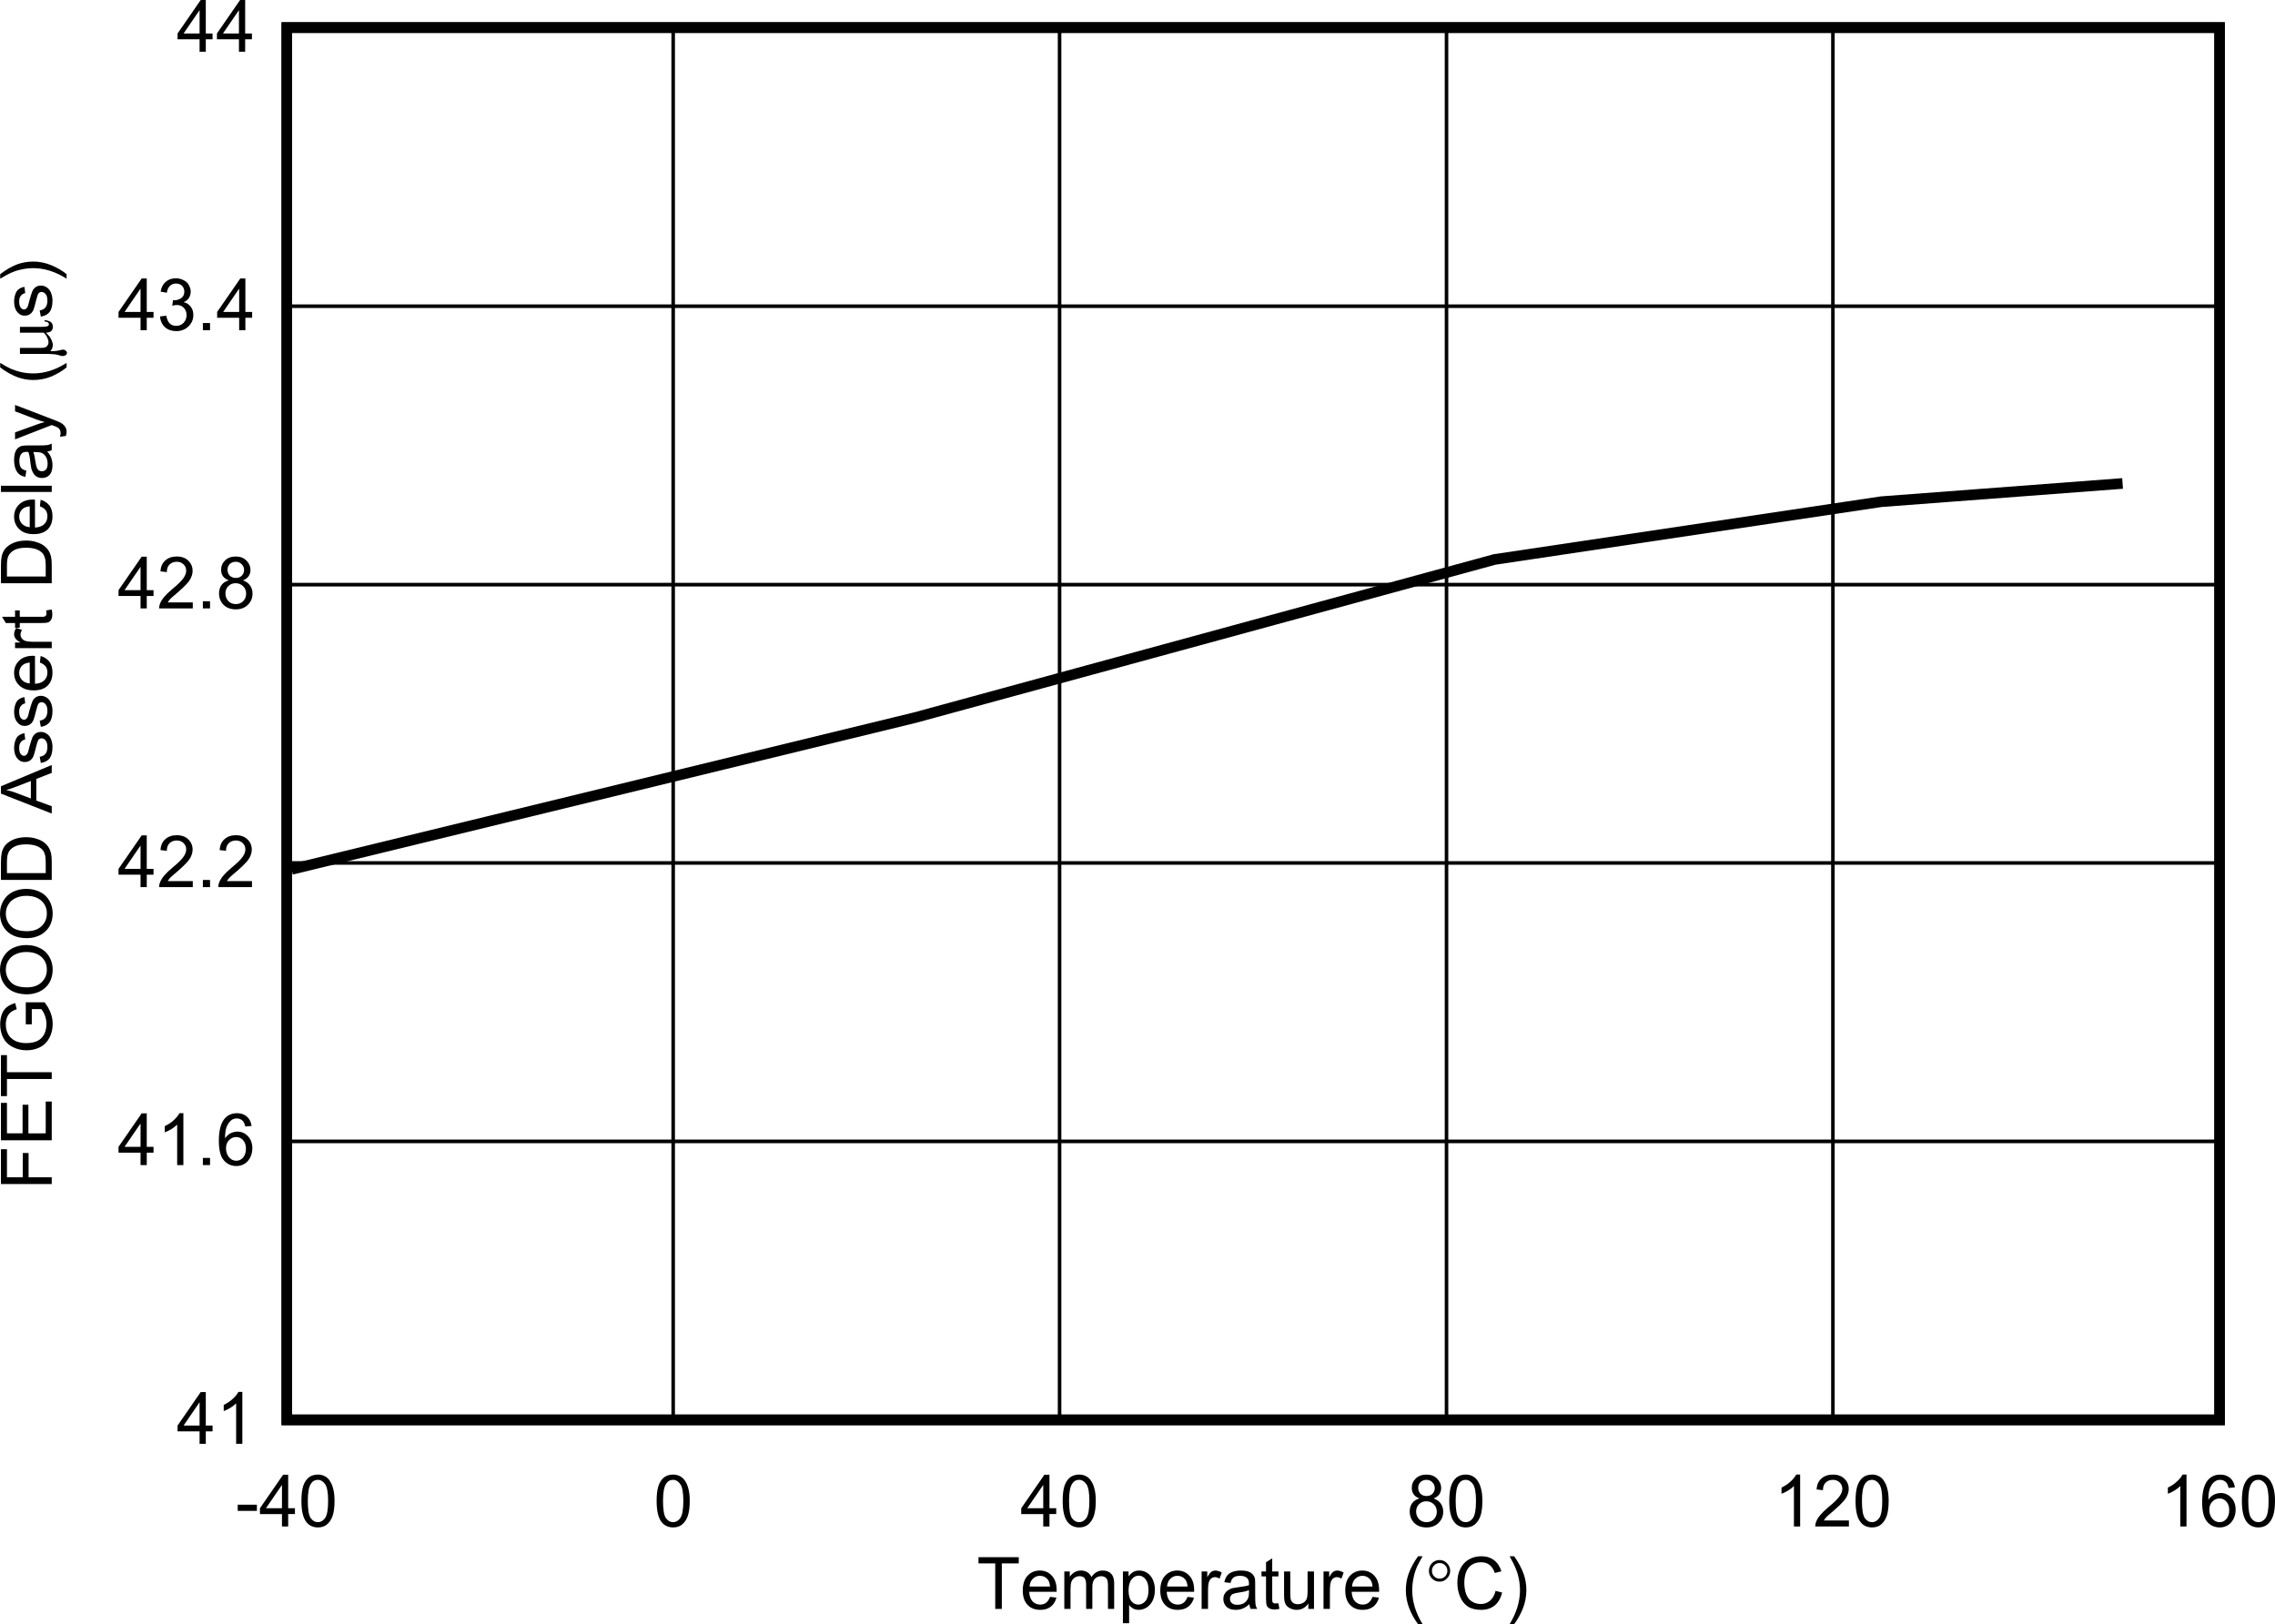 <?xml version="1.0" encoding="UTF-8" standalone="no"?>
<svg
   xmlns:dc="http://purl.org/dc/elements/1.1/"
   xmlns:cc="http://creativecommons.org/ns#"
   xmlns:rdf="http://www.w3.org/1999/02/22-rdf-syntax-ns#"
   xmlns:svg="http://www.w3.org/2000/svg"
   xmlns="http://www.w3.org/2000/svg"
   xmlns:xlink="http://www.w3.org/1999/xlink"
   xmlns:sodipodi="http://sodipodi.sourceforge.net/DTD/sodipodi-0.dtd"
   xmlns:inkscape="http://www.inkscape.org/namespaces/inkscape"
   sodipodi:docname="SNOSDF7_FETGOOD_Delay.pdf"
   id="svg357"
   version="1.2"
   viewBox="0 0 188.94 134.916"
   height="134.916pt"
   width="188.94pt">
  <sodipodi:namedview
     id="namedview359"
     inkscape:window-height="480"
     inkscape:window-width="640"
     inkscape:pageshadow="2"
     inkscape:pageopacity="0"
     guidetolerance="10"
     gridtolerance="10"
     objecttolerance="10"
     borderopacity="1"
     bordercolor="#666666"
     pagecolor="#ffffff" />
  <defs
     id="defs136">
    <g
       id="g134">
      <symbol
         id="glyph0-0"
         overflow="visible">
        <path
           inkscape:connector-curvature="0"
           id="path2"
           d="M 0.734,0 V -3.75 H 3.688 V 0 Z m 0.094,-0.094 H 3.594 v -3.562 H 0.828 Z m 0,0"
           style="stroke:none" />
      </symbol>
      <symbol
         id="glyph0-1"
         overflow="visible">
        <path
           inkscape:connector-curvature="0"
           id="path5"
           d="M 1.531,0 V -3.781 H 0.141 v -0.516 h 3.344 V -3.781 H 2.078 V 0 Z m 0,0"
           style="stroke:none" />
      </symbol>
      <symbol
         id="glyph0-2"
         overflow="visible">
        <path
           inkscape:connector-curvature="0"
           id="path8"
           d="m 2.484,-1 0.531,0.062 c -0.086,0.324 -0.242,0.574 -0.469,0.75 -0.23,0.18 -0.523,0.266 -0.875,0.266 -0.449,0 -0.805,-0.141 -1.062,-0.422 -0.262,-0.277 -0.391,-0.676 -0.391,-1.188 0,-0.52 0.129,-0.926 0.391,-1.219 0.27,-0.289 0.613,-0.438 1.031,-0.438 0.402,0 0.738,0.148 1,0.438 0.258,0.281 0.391,0.68 0.391,1.188 0,0.031 0,0.082 0,0.141 H 0.75 c 0.02,0.344 0.113,0.613 0.281,0.797 0.176,0.18 0.391,0.266 0.641,0.266 0.184,0 0.348,-0.051 0.484,-0.156 C 2.289,-0.617 2.398,-0.781 2.484,-1 Z M 0.781,-1.859 H 2.484 C 2.461,-2.117 2.398,-2.312 2.297,-2.438 2.129,-2.645 1.91,-2.75 1.641,-2.75 c -0.23,0 -0.43,0.086 -0.594,0.25 -0.156,0.156 -0.246,0.371 -0.266,0.641 z m 0,0"
           style="stroke:none" />
      </symbol>
      <symbol
         id="glyph0-3"
         overflow="visible">
        <path
           inkscape:connector-curvature="0"
           id="path11"
           d="M 0.391,0 V -3.109 H 0.844 v 0.438 c 0.102,-0.152 0.234,-0.281 0.391,-0.375 C 1.387,-3.137 1.57,-3.188 1.781,-3.188 c 0.215,0 0.398,0.055 0.547,0.156 0.145,0.094 0.25,0.227 0.312,0.391 0.238,-0.363 0.551,-0.547 0.938,-0.547 0.301,0 0.535,0.09 0.703,0.266 0.164,0.168 0.25,0.43 0.25,0.781 V 0 H 4.016 v -1.953 c 0,-0.215 -0.023,-0.375 -0.062,-0.469 -0.031,-0.09 -0.098,-0.164 -0.188,-0.219 C 3.68,-2.691 3.582,-2.719 3.469,-2.719 3.25,-2.719 3.066,-2.645 2.922,-2.5 2.785,-2.352 2.719,-2.121 2.719,-1.812 V 0 H 2.203 v -2.016 c 0,-0.238 -0.043,-0.414 -0.125,-0.531 C 1.992,-2.66 1.852,-2.719 1.656,-2.719 c -0.148,0 -0.285,0.043 -0.406,0.125 -0.117,0.074 -0.207,0.184 -0.266,0.328 -0.055,0.148 -0.078,0.367 -0.078,0.656 V 0 Z m 0,0"
           style="stroke:none" />
      </symbol>
      <symbol
         id="glyph0-4"
         overflow="visible">
        <path
           inkscape:connector-curvature="0"
           id="path14"
           d="m 0.391,1.188 v -4.297 h 0.469 v 0.406 c 0.113,-0.152 0.238,-0.273 0.375,-0.359 0.145,-0.082 0.316,-0.125 0.516,-0.125 0.258,0 0.488,0.074 0.688,0.219 0.195,0.137 0.348,0.332 0.453,0.578 0.102,0.242 0.156,0.512 0.156,0.812 0,0.312 -0.059,0.602 -0.172,0.859 -0.117,0.25 -0.285,0.449 -0.5,0.594 C 2.164,0.008 1.941,0.078 1.703,0.078 1.535,0.078 1.379,0.039 1.234,-0.031 1.098,-0.113 0.988,-0.211 0.906,-0.328 V 1.188 Z m 0.469,-2.719 c 0,0.398 0.078,0.695 0.234,0.891 0.152,0.188 0.348,0.281 0.578,0.281 0.227,0 0.426,-0.098 0.594,-0.297 0.164,-0.195 0.25,-0.504 0.25,-0.922 0,-0.395 -0.086,-0.691 -0.25,-0.891 -0.156,-0.195 -0.348,-0.297 -0.562,-0.297 -0.23,0 -0.43,0.105 -0.594,0.312 -0.168,0.211 -0.25,0.52 -0.25,0.922 z m 0,0"
           style="stroke:none" />
      </symbol>
      <symbol
         id="glyph0-5"
         overflow="visible">
        <path
           inkscape:connector-curvature="0"
           id="path17"
           d="m 0.375,0 v -3.109 h 0.469 v 0.469 c 0.121,-0.215 0.234,-0.363 0.328,-0.438 0.102,-0.07 0.219,-0.109 0.344,-0.109 0.164,0 0.344,0.059 0.531,0.172 l -0.188,0.5 c -0.125,-0.082 -0.254,-0.125 -0.375,-0.125 -0.117,0 -0.223,0.039 -0.312,0.109 C 1.086,-2.457 1.023,-2.363 0.984,-2.25 0.93,-2.062 0.906,-1.852 0.906,-1.625 V 0 Z m 0,0"
           style="stroke:none" />
      </symbol>
      <symbol
         id="glyph0-6"
         overflow="visible">
        <path
           inkscape:connector-curvature="0"
           id="path20"
           d="M 2.375,-0.391 C 2.188,-0.223 2.004,-0.102 1.828,-0.031 1.648,0.039 1.457,0.078 1.25,0.078 c -0.336,0 -0.59,-0.082 -0.766,-0.25 -0.18,-0.176 -0.266,-0.395 -0.266,-0.656 0,-0.145 0.031,-0.281 0.094,-0.406 0.07,-0.121 0.16,-0.223 0.266,-0.297 0.113,-0.082 0.238,-0.145 0.375,-0.188 0.102,-0.02 0.258,-0.047 0.469,-0.078 0.414,-0.051 0.723,-0.109 0.922,-0.172 0,-0.07 0,-0.117 0,-0.141 0,-0.215 -0.055,-0.367 -0.156,-0.453 C 2.062,-2.684 1.867,-2.75 1.609,-2.75 c -0.25,0 -0.434,0.051 -0.547,0.141 -0.117,0.086 -0.199,0.238 -0.25,0.453 L 0.297,-2.219 C 0.348,-2.445 0.426,-2.629 0.531,-2.766 0.633,-2.898 0.785,-3.004 0.984,-3.078 1.18,-3.148 1.414,-3.188 1.688,-3.188 c 0.258,0 0.469,0.035 0.625,0.094 0.164,0.062 0.285,0.148 0.359,0.25 C 2.754,-2.75 2.812,-2.633 2.844,-2.5 c 0.008,0.094 0.016,0.262 0.016,0.5 v 0.703 c 0,0.492 0.008,0.805 0.031,0.938 C 2.91,-0.234 2.957,-0.113 3.031,0 H 2.484 C 2.43,-0.113 2.395,-0.242 2.375,-0.391 Z M 2.344,-1.562 C 2.156,-1.477 1.871,-1.41 1.5,-1.359 1.281,-1.328 1.121,-1.289 1.031,-1.25 c -0.086,0.031 -0.152,0.09 -0.203,0.172 -0.043,0.074 -0.062,0.16 -0.062,0.25 0,0.137 0.051,0.254 0.156,0.344 0.102,0.094 0.254,0.141 0.453,0.141 0.207,0 0.383,-0.039 0.531,-0.125 C 2.059,-0.559 2.176,-0.688 2.25,-0.844 2.309,-0.957 2.344,-1.133 2.344,-1.375 Z m 0,0"
           style="stroke:none" />
      </symbol>
      <symbol
         id="glyph0-7"
         overflow="visible">
        <path
           inkscape:connector-curvature="0"
           id="path23"
           d="M 1.516,-0.469 1.594,0 C 1.445,0.027 1.316,0.047 1.203,0.047 c -0.188,0 -0.336,-0.035 -0.438,-0.094 C 0.66,-0.105 0.586,-0.188 0.547,-0.281 c -0.043,-0.102 -0.062,-0.312 -0.062,-0.625 v -1.797 h -0.375 v -0.406 h 0.375 V -3.875 L 1,-4.203 v 1.094 h 0.516 v 0.406 H 1 V -0.875 c 0,0.148 0.004,0.242 0.016,0.281 0.02,0.043 0.051,0.082 0.094,0.109 0.039,0.023 0.102,0.031 0.188,0.031 0.051,0 0.125,-0.004 0.219,-0.016 z m 0,0"
           style="stroke:none" />
      </symbol>
      <symbol
         id="glyph0-8"
         overflow="visible">
        <path
           inkscape:connector-curvature="0"
           id="path26"
           d="m 2.391,0 v -0.453 c -0.242,0.355 -0.566,0.531 -0.969,0.531 -0.18,0 -0.348,-0.039 -0.5,-0.109 C 0.766,-0.102 0.645,-0.191 0.562,-0.297 0.488,-0.398 0.434,-0.531 0.406,-0.688 0.383,-0.789 0.375,-0.957 0.375,-1.188 v -1.922 h 0.516 v 1.719 c 0,0.281 0.008,0.473 0.031,0.562 C 0.949,-0.691 1.02,-0.582 1.125,-0.5 c 0.113,0.074 0.25,0.109 0.406,0.109 0.145,0 0.285,-0.035 0.422,-0.109 C 2.098,-0.582 2.195,-0.691 2.25,-0.828 2.301,-0.973 2.328,-1.176 2.328,-1.438 v -1.672 h 0.531 V 0 Z m 0,0"
           style="stroke:none" />
      </symbol>
      <symbol
         id="glyph0-9"
         overflow="visible">
        <path
           inkscape:connector-curvature="0"
           id="path29"
           d=""
           style="stroke:none" />
      </symbol>
      <symbol
         id="glyph0-10"
         overflow="visible">
        <path
           inkscape:connector-curvature="0"
           id="path32"
           d="M 1.375,1.266 C 1.094,0.898 0.852,0.473 0.656,-0.016 0.457,-0.512 0.359,-1.031 0.359,-1.562 c 0,-0.457 0.07,-0.898 0.219,-1.328 C 0.754,-3.387 1.02,-3.883 1.375,-4.375 H 1.75 c -0.23,0.406 -0.387,0.699 -0.469,0.875 -0.117,0.273 -0.207,0.555 -0.266,0.844 -0.086,0.367 -0.125,0.738 -0.125,1.109 0,0.938 0.285,1.875 0.859,2.812 z m 0,0"
           style="stroke:none" />
      </symbol>
      <symbol
         id="glyph0-11"
         overflow="visible">
        <path
           inkscape:connector-curvature="0"
           id="path35"
           d="m 3.469,-1.5 0.547,0.141 c -0.117,0.469 -0.324,0.832 -0.625,1.078 -0.305,0.242 -0.676,0.359 -1.109,0.359 -0.461,0 -0.836,-0.094 -1.125,-0.281 C 0.875,-0.398 0.66,-0.676 0.516,-1.031 0.367,-1.383 0.297,-1.77 0.297,-2.188 c 0,-0.434 0.082,-0.82 0.25,-1.156 C 0.711,-3.676 0.945,-3.93 1.25,-4.109 1.559,-4.285 1.906,-4.375 2.281,-4.375 c 0.426,0 0.781,0.113 1.062,0.328 0.289,0.219 0.492,0.527 0.609,0.922 L 3.406,-2.984 C 3.301,-3.293 3.152,-3.52 2.969,-3.656 2.781,-3.801 2.543,-3.875 2.266,-3.875 c -0.324,0 -0.598,0.082 -0.812,0.234 C 1.242,-3.484 1.09,-3.27 1,-3 c -0.086,0.262 -0.125,0.535 -0.125,0.812 0,0.367 0.051,0.691 0.156,0.969 0.102,0.273 0.266,0.477 0.484,0.609 0.215,0.137 0.457,0.203 0.719,0.203 0.309,0 0.57,-0.094 0.781,-0.281 C 3.23,-0.871 3.383,-1.145 3.469,-1.5 Z m 0,0"
           style="stroke:none" />
      </symbol>
      <symbol
         id="glyph0-12"
         overflow="visible">
        <path
           inkscape:connector-curvature="0"
           id="path38"
           d="m 0.734,1.266 h -0.375 c 0.57,-0.938 0.859,-1.875 0.859,-2.812 0,-0.371 -0.043,-0.738 -0.125,-1.094 C 1.031,-2.93 0.934,-3.211 0.812,-3.484 0.738,-3.66 0.586,-3.957 0.359,-4.375 h 0.375 C 1.086,-3.883 1.352,-3.387 1.531,-2.891 1.676,-2.461 1.75,-2.02 1.75,-1.562 c 0,0.531 -0.102,1.051 -0.297,1.547 -0.199,0.488 -0.441,0.914 -0.719,1.281 z m 0,0"
           style="stroke:none" />
      </symbol>
      <symbol
         id="glyph0-13"
         overflow="visible">
        <path
           inkscape:connector-curvature="0"
           id="path41"
           d="M 0.188,-1.297 V -1.812 h 1.594 v 0.516 z m 0,0"
           style="stroke:none" />
      </symbol>
      <symbol
         id="glyph0-14"
         overflow="visible">
        <path
           inkscape:connector-curvature="0"
           id="path44"
           d="M 1.906,0 V -1.031 H 0.078 V -1.516 L 2,-4.297 h 0.422 v 2.781 h 0.562 v 0.484 h -0.562 V 0 Z m 0,-1.516 v -1.938 l -1.328,1.938 z m 0,0"
           style="stroke:none" />
      </symbol>
      <symbol
         id="glyph0-15"
         overflow="visible">
        <path
           inkscape:connector-curvature="0"
           id="path47"
           d="m 0.25,-2.125 c 0,-0.496 0.047,-0.906 0.141,-1.219 0.102,-0.309 0.254,-0.551 0.453,-0.719 0.207,-0.164 0.469,-0.25 0.781,-0.25 0.215,0 0.41,0.051 0.578,0.141 0.176,0.094 0.316,0.23 0.422,0.406 C 2.738,-3.598 2.828,-3.383 2.891,-3.125 2.961,-2.875 3,-2.539 3,-2.125 c 0,0.512 -0.055,0.926 -0.156,1.234 -0.105,0.305 -0.262,0.543 -0.469,0.719 -0.199,0.168 -0.449,0.25 -0.75,0.25 -0.406,0 -0.73,-0.148 -0.969,-0.453 C 0.383,-0.727 0.25,-1.312 0.25,-2.125 Z m 0.531,0 c 0,0.711 0.078,1.184 0.234,1.422 0.164,0.23 0.367,0.344 0.609,0.344 0.227,0 0.426,-0.113 0.594,-0.344 0.164,-0.238 0.25,-0.711 0.25,-1.422 0,-0.695 -0.086,-1.16 -0.25,-1.391 C 2.051,-3.754 1.848,-3.875 1.609,-3.875 c -0.242,0 -0.43,0.105 -0.562,0.312 C 0.867,-3.301 0.781,-2.82 0.781,-2.125 Z m 0,0"
           style="stroke:none" />
      </symbol>
      <symbol
         id="glyph0-16"
         overflow="visible">
        <path
           inkscape:connector-curvature="0"
           id="path50"
           d="M 1.047,-2.328 C 0.828,-2.41 0.664,-2.523 0.562,-2.672 0.457,-2.816 0.406,-2.992 0.406,-3.203 c 0,-0.309 0.109,-0.57 0.328,-0.781 C 0.949,-4.199 1.25,-4.312 1.625,-4.312 c 0.363,0 0.656,0.113 0.875,0.328 0.227,0.219 0.344,0.488 0.344,0.797 0,0.199 -0.055,0.371 -0.156,0.516 -0.105,0.148 -0.262,0.262 -0.469,0.344 0.258,0.086 0.457,0.227 0.594,0.422 0.133,0.188 0.203,0.414 0.203,0.672 0,0.375 -0.133,0.691 -0.391,0.938 -0.25,0.25 -0.586,0.375 -1,0.375 -0.418,0 -0.758,-0.125 -1.016,-0.375 -0.25,-0.258 -0.375,-0.578 -0.375,-0.953 0,-0.27 0.066,-0.5 0.203,-0.688 0.145,-0.195 0.348,-0.328 0.609,-0.391 z M 0.938,-3.219 c 0,0.199 0.062,0.367 0.188,0.5 0.133,0.125 0.301,0.188 0.5,0.188 0.207,0 0.375,-0.062 0.5,-0.188 0.121,-0.133 0.188,-0.289 0.188,-0.469 0,-0.195 -0.07,-0.359 -0.203,-0.484 C 1.984,-3.805 1.82,-3.875 1.625,-3.875 c -0.199,0 -0.367,0.066 -0.5,0.188 C 1,-3.562 0.938,-3.402 0.938,-3.219 Z m -0.172,1.984 c 0,0.148 0.035,0.293 0.109,0.438 0.07,0.137 0.176,0.246 0.312,0.328 0.133,0.074 0.285,0.109 0.453,0.109 0.238,0 0.438,-0.078 0.594,-0.234 0.164,-0.164 0.25,-0.375 0.25,-0.625 0,-0.258 -0.086,-0.469 -0.25,-0.625 -0.168,-0.164 -0.379,-0.25 -0.625,-0.25 -0.242,0 -0.445,0.086 -0.609,0.25 -0.156,0.156 -0.234,0.363 -0.234,0.609 z m 0,0"
           style="stroke:none" />
      </symbol>
      <symbol
         id="glyph0-17"
         overflow="visible">
        <path
           inkscape:connector-curvature="0"
           id="path53"
           d="M 2.188,0 H 1.672 v -3.359 c -0.125,0.125 -0.289,0.254 -0.484,0.375 -0.199,0.117 -0.383,0.207 -0.547,0.266 v -0.516 c 0.289,-0.133 0.539,-0.301 0.75,-0.5 0.215,-0.195 0.375,-0.391 0.469,-0.578 H 2.188 Z m 0,0"
           style="stroke:none" />
      </symbol>
      <symbol
         id="glyph0-18"
         overflow="visible">
        <path
           inkscape:connector-curvature="0"
           id="path56"
           d="M 2.969,-0.5 V 0 H 0.172 c 0,-0.121 0.02,-0.242 0.062,-0.359 C 0.305,-0.555 0.422,-0.75 0.578,-0.938 0.73,-1.121 0.957,-1.344 1.25,-1.594 c 0.457,-0.371 0.766,-0.672 0.922,-0.891 0.164,-0.227 0.25,-0.441 0.25,-0.641 0,-0.215 -0.074,-0.395 -0.219,-0.531 C 2.055,-3.801 1.867,-3.875 1.641,-3.875 c -0.25,0 -0.457,0.082 -0.609,0.234 -0.148,0.148 -0.219,0.355 -0.219,0.625 l -0.531,-0.062 C 0.309,-3.473 0.445,-3.773 0.688,-3.984 0.926,-4.199 1.242,-4.312 1.641,-4.312 c 0.402,0 0.723,0.117 0.953,0.344 0.238,0.23 0.359,0.512 0.359,0.844 0,0.18 -0.039,0.352 -0.109,0.516 -0.062,0.168 -0.18,0.348 -0.344,0.531 -0.156,0.18 -0.418,0.43 -0.781,0.75 -0.312,0.262 -0.52,0.441 -0.609,0.531 C 1.023,-0.703 0.949,-0.602 0.891,-0.5 Z m 0,0"
           style="stroke:none" />
      </symbol>
      <symbol
         id="glyph0-19"
         overflow="visible">
        <path
           inkscape:connector-curvature="0"
           id="path59"
           d="M 2.938,-3.25 2.422,-3.203 C 2.367,-3.41 2.301,-3.562 2.219,-3.656 2.082,-3.801 1.91,-3.875 1.703,-3.875 c -0.168,0 -0.316,0.051 -0.438,0.141 C 1.109,-3.617 0.977,-3.441 0.875,-3.203 0.781,-2.973 0.734,-2.645 0.734,-2.219 0.855,-2.402 1.008,-2.547 1.188,-2.641 1.371,-2.73 1.566,-2.781 1.766,-2.781 c 0.34,0 0.633,0.133 0.875,0.391 0.238,0.25 0.359,0.586 0.359,1 0,0.273 -0.059,0.523 -0.172,0.75 -0.117,0.23 -0.273,0.41 -0.469,0.531 -0.199,0.121 -0.426,0.188 -0.672,0.188 -0.438,0 -0.793,-0.16 -1.062,-0.484 -0.273,-0.32 -0.406,-0.859 -0.406,-1.609 0,-0.82 0.148,-1.426 0.453,-1.812 0.258,-0.32 0.613,-0.484 1.062,-0.484 0.332,0 0.602,0.098 0.812,0.281 0.215,0.188 0.348,0.449 0.391,0.781 z m -2.125,1.859 c 0,0.18 0.035,0.352 0.109,0.516 0.082,0.168 0.191,0.301 0.328,0.391 0.133,0.086 0.273,0.125 0.422,0.125 0.215,0 0.406,-0.086 0.562,-0.266 0.152,-0.184 0.234,-0.43 0.234,-0.734 0,-0.301 -0.082,-0.535 -0.234,-0.703 -0.148,-0.176 -0.34,-0.266 -0.578,-0.266 -0.23,0 -0.43,0.09 -0.594,0.266 -0.168,0.168 -0.25,0.395 -0.25,0.672 z m 0,0"
           style="stroke:none" />
      </symbol>
      <symbol
         id="glyph0-20"
         overflow="visible">
        <path
           inkscape:connector-curvature="0"
           id="path62"
           d="M 0.531,0 V -0.594 H 1.125 V 0 Z m 0,0"
           style="stroke:none" />
      </symbol>
      <symbol
         id="glyph0-21"
         overflow="visible">
        <path
           inkscape:connector-curvature="0"
           id="path65"
           d="m 0.25,-1.141 0.516,-0.062 c 0.059,0.305 0.16,0.523 0.297,0.656 0.145,0.125 0.32,0.188 0.531,0.188 0.238,0 0.441,-0.082 0.609,-0.25 0.164,-0.176 0.25,-0.391 0.25,-0.641 0,-0.246 -0.082,-0.453 -0.234,-0.609 C 2.07,-2.012 1.879,-2.094 1.641,-2.094 c -0.105,0 -0.23,0.023 -0.375,0.062 L 1.328,-2.5 c 0.027,0.012 0.055,0.016 0.078,0.016 0.215,0 0.414,-0.055 0.594,-0.172 0.176,-0.121 0.266,-0.305 0.266,-0.547 0,-0.195 -0.066,-0.359 -0.188,-0.484 -0.125,-0.121 -0.293,-0.188 -0.5,-0.188 -0.199,0 -0.367,0.066 -0.5,0.188 -0.137,0.125 -0.227,0.32 -0.266,0.578 L 0.297,-3.203 C 0.355,-3.555 0.5,-3.828 0.719,-4.016 0.945,-4.211 1.227,-4.312 1.562,-4.312 c 0.227,0 0.441,0.055 0.641,0.156 0.195,0.094 0.344,0.23 0.438,0.406 0.102,0.18 0.156,0.363 0.156,0.547 0,0.188 -0.051,0.363 -0.141,0.516 -0.094,0.148 -0.242,0.27 -0.438,0.359 0.246,0.062 0.441,0.191 0.578,0.375 0.145,0.18 0.219,0.41 0.219,0.688 0,0.375 -0.137,0.695 -0.406,0.953 C 2.336,-0.051 1.996,0.078 1.594,0.078 1.219,0.078 0.902,-0.031 0.656,-0.25 0.414,-0.477 0.277,-0.773 0.25,-1.141 Z m 0,0"
           style="stroke:none" />
      </symbol>
      <symbol
         id="glyph1-0"
         overflow="visible">
        <path
           inkscape:connector-curvature="0"
           id="path68"
           d="m 0.297,0 v -3.75 h 2.938 V 0 Z m 0.094,-0.094 H 3.156 v -3.562 H 0.391 Z m 0,0"
           style="stroke:none" />
      </symbol>
      <symbol
         id="glyph1-1"
         overflow="visible">
        <path
           inkscape:connector-curvature="0"
           id="path71"
           d="m 2.062,-3.156 c 0,0.242 -0.09,0.449 -0.266,0.625 -0.168,0.18 -0.371,0.266 -0.609,0.266 -0.25,0 -0.465,-0.086 -0.641,-0.266 -0.168,-0.176 -0.25,-0.383 -0.25,-0.625 0,-0.246 0.082,-0.461 0.25,-0.641 C 0.723,-3.973 0.938,-4.062 1.188,-4.062 c 0.238,0 0.441,0.09 0.609,0.266 C 1.973,-3.617 2.062,-3.402 2.062,-3.156 Z M 1.828,-3.172 C 1.828,-3.348 1.762,-3.5 1.641,-3.625 1.516,-3.746 1.363,-3.812 1.188,-3.812 c -0.18,0 -0.332,0.066 -0.453,0.188 -0.125,0.125 -0.188,0.277 -0.188,0.453 0,0.188 0.062,0.348 0.188,0.469 0.121,0.125 0.273,0.188 0.453,0.188 0.176,0 0.328,-0.062 0.453,-0.188 0.121,-0.121 0.188,-0.281 0.188,-0.469 z m 0,0"
           style="stroke:none" />
      </symbol>
      <symbol
         id="glyph2-0"
         overflow="visible">
        <path
           inkscape:connector-curvature="0"
           id="path74"
           d="m 0,-0.75 h -3.688 v -3 H 0 Z m -0.094,-0.094 v -2.812 h -3.5 v 2.812 z m 0,0"
           style="stroke:none" />
      </symbol>
      <symbol
         id="glyph2-1"
         overflow="visible">
        <path
           inkscape:connector-curvature="0"
           id="path77"
           d="m 0,-0.5 h -4.219 v -2.891 h 0.5 V -1.062 h 1.312 v -2.016 h 0.484 V -1.062 H 0 Z m 0,0"
           style="stroke:none" />
      </symbol>
      <symbol
         id="glyph2-2"
         overflow="visible">
        <path
           inkscape:connector-curvature="0"
           id="path80"
           d="m 0,-0.469 h -4.219 v -3.109 h 0.5 v 2.531 h 1.297 v -2.375 H -1.938 v 2.375 H -0.5 V -3.688 H 0 Z m 0,0"
           style="stroke:none" />
      </symbol>
      <symbol
         id="glyph2-3"
         overflow="visible">
        <path
           inkscape:connector-curvature="0"
           id="path83"
           d="m 0,-1.562 h -3.719 v 1.422 h -0.5 v -3.406 h 0.5 V -2.125 H 0 Z m 0,0"
           style="stroke:none" />
      </symbol>
      <symbol
         id="glyph2-4"
         overflow="visible">
        <path
           inkscape:connector-curvature="0"
           id="path86"
           d="m -1.656,-2.469 h -0.5 v -1.828 h 1.562 c 0.219,0.281 0.387,0.574 0.5,0.875 0.113,0.293 0.172,0.598 0.172,0.906 0,0.43 -0.086,0.816 -0.266,1.156 -0.176,0.344 -0.43,0.605 -0.766,0.781 -0.34,0.18 -0.723,0.266 -1.141,0.266 -0.402,0 -0.785,-0.086 -1.141,-0.266 -0.352,-0.176 -0.613,-0.426 -0.781,-0.75 -0.176,-0.332 -0.266,-0.711 -0.266,-1.141 0,-0.309 0.051,-0.594 0.141,-0.844 0.094,-0.246 0.23,-0.441 0.406,-0.578 0.18,-0.145 0.414,-0.258 0.703,-0.344 l 0.125,0.516 c -0.207,0.062 -0.375,0.148 -0.5,0.25 -0.121,0.094 -0.223,0.23 -0.297,0.406 -0.07,0.18 -0.109,0.379 -0.109,0.594 0,0.262 0.043,0.488 0.125,0.672 0.074,0.188 0.176,0.34 0.297,0.453 0.125,0.117 0.27,0.211 0.422,0.281 0.262,0.105 0.543,0.156 0.844,0.156 0.375,0 0.695,-0.062 0.953,-0.188 0.25,-0.133 0.441,-0.328 0.562,-0.578 0.117,-0.258 0.172,-0.531 0.172,-0.812 0,-0.238 -0.039,-0.473 -0.125,-0.703 -0.09,-0.238 -0.195,-0.422 -0.312,-0.547 h -0.781 z m 0,0"
           style="stroke:none" />
      </symbol>
      <symbol
         id="glyph2-5"
         overflow="visible">
        <path
           inkscape:connector-curvature="0"
           id="path89"
           d="m -2.047,-0.297 c -0.707,0 -1.258,-0.188 -1.656,-0.562 -0.395,-0.383 -0.594,-0.879 -0.594,-1.484 0,-0.395 0.098,-0.75 0.281,-1.062 0.188,-0.32 0.449,-0.566 0.781,-0.734 0.336,-0.164 0.711,-0.25 1.125,-0.25 0.43,0 0.816,0.09 1.156,0.266 0.336,0.168 0.59,0.414 0.766,0.734 0.18,0.324 0.266,0.676 0.266,1.047 0,0.406 -0.094,0.773 -0.281,1.094 C -0.398,-0.938 -0.664,-0.695 -1,-0.531 -1.332,-0.375 -1.68,-0.297 -2.047,-0.297 Z m 0,-0.578 c 0.512,0 0.914,-0.141 1.203,-0.422 0.293,-0.277 0.438,-0.629 0.438,-1.047 0,-0.426 -0.145,-0.773 -0.438,-1.047 C -1.145,-3.668 -1.566,-3.812 -2.109,-3.812 -2.449,-3.812 -2.75,-3.746 -3,-3.625 c -0.258,0.117 -0.457,0.289 -0.594,0.516 -0.145,0.219 -0.219,0.477 -0.219,0.766 0,0.398 0.137,0.742 0.406,1.031 0.273,0.293 0.727,0.438 1.359,0.438 z m 0,0"
           style="stroke:none" />
      </symbol>
      <symbol
         id="glyph2-6"
         overflow="visible">
        <path
           inkscape:connector-curvature="0"
           id="path92"
           d="M 0,-0.469 H -4.219 V -1.938 c 0,-0.332 0.023,-0.586 0.062,-0.766 0.055,-0.246 0.152,-0.461 0.297,-0.641 0.188,-0.215 0.434,-0.383 0.734,-0.5 0.293,-0.113 0.629,-0.172 1,-0.172 0.312,0 0.598,0.043 0.844,0.125 0.25,0.074 0.461,0.176 0.625,0.297 0.156,0.117 0.285,0.246 0.375,0.391 0.094,0.137 0.168,0.305 0.219,0.5 C -0.02,-2.504 0,-2.273 0,-2.016 Z m -0.5,-0.562 v -0.922 c 0,-0.277 -0.023,-0.5 -0.078,-0.656 -0.051,-0.164 -0.125,-0.297 -0.219,-0.391 -0.133,-0.133 -0.312,-0.238 -0.531,-0.312 -0.215,-0.07 -0.488,-0.109 -0.812,-0.109 -0.434,0 -0.773,0.074 -1.016,0.219 -0.238,0.148 -0.395,0.324 -0.469,0.531 -0.059,0.156 -0.094,0.402 -0.094,0.734 v 0.906 z m 0,0"
           style="stroke:none" />
      </symbol>
      <symbol
         id="glyph2-7"
         overflow="visible">
        <path
           inkscape:connector-curvature="0"
           id="path95"
           d=""
           style="stroke:none" />
      </symbol>
      <symbol
         id="glyph2-8"
         overflow="visible">
        <path
           inkscape:connector-curvature="0"
           id="path98"
           d="m 0,0.016 -4.219,-1.656 V -2.25 L 0,-4.016 v 0.656 l -1.281,0.5 V -1.062 L 0,-0.594 Z m -1.734,-1.25 V -2.688 l -1.172,0.453 c -0.352,0.137 -0.645,0.238 -0.875,0.297 0.273,0.055 0.543,0.133 0.812,0.234 z m 0,0"
           style="stroke:none" />
      </symbol>
      <symbol
         id="glyph2-9"
         overflow="visible">
        <path
           inkscape:connector-curvature="0"
           id="path101"
           d="M -0.906,-0.188 -1,-0.703 c 0.211,-0.027 0.371,-0.113 0.484,-0.25 0.105,-0.133 0.156,-0.32 0.156,-0.562 0,-0.238 -0.047,-0.414 -0.141,-0.531 -0.09,-0.121 -0.207,-0.188 -0.344,-0.188 -0.113,0 -0.207,0.055 -0.281,0.156 -0.039,0.074 -0.098,0.258 -0.172,0.547 -0.09,0.387 -0.172,0.66 -0.234,0.812 -0.07,0.148 -0.172,0.262 -0.297,0.344 -0.121,0.074 -0.266,0.109 -0.422,0.109 -0.133,0 -0.258,-0.031 -0.375,-0.094 C -2.738,-0.43 -2.832,-0.52 -2.906,-0.625 -2.965,-0.707 -3.02,-0.816 -3.062,-0.953 -3.102,-1.098 -3.125,-1.254 -3.125,-1.422 c 0,-0.238 0.039,-0.453 0.109,-0.641 0.062,-0.184 0.16,-0.32 0.281,-0.406 0.117,-0.09 0.273,-0.156 0.469,-0.188 l 0.062,0.516 c -0.152,0.031 -0.273,0.105 -0.359,0.219 -0.09,0.105 -0.141,0.262 -0.141,0.469 0,0.242 0.043,0.414 0.125,0.516 0.074,0.105 0.168,0.156 0.281,0.156 0.062,0 0.121,-0.02 0.172,-0.062 0.055,-0.039 0.102,-0.109 0.141,-0.203 0.023,-0.051 0.066,-0.207 0.125,-0.469 0.105,-0.371 0.191,-0.633 0.25,-0.781 0.062,-0.145 0.16,-0.258 0.281,-0.344 0.117,-0.082 0.262,-0.125 0.438,-0.125 0.168,0 0.332,0.055 0.484,0.156 0.148,0.094 0.262,0.242 0.344,0.438 0.082,0.199 0.125,0.418 0.125,0.656 0,0.406 -0.078,0.723 -0.234,0.938 -0.164,0.211 -0.41,0.34 -0.734,0.391 z m 0,0"
           style="stroke:none" />
      </symbol>
      <symbol
         id="glyph2-10"
         overflow="visible">
        <path
           inkscape:connector-curvature="0"
           id="path104"
           d="m -0.984,-2.531 0.062,-0.547 c 0.312,0.094 0.559,0.258 0.734,0.484 0.168,0.23 0.25,0.527 0.25,0.891 0,0.461 -0.133,0.824 -0.406,1.094 C -0.613,-0.348 -1,-0.219 -1.5,-0.219 c -0.508,0 -0.906,-0.133 -1.188,-0.406 -0.289,-0.27 -0.438,-0.617 -0.438,-1.047 0,-0.414 0.145,-0.754 0.422,-1.016 0.273,-0.27 0.664,-0.406 1.172,-0.406 0.031,0 0.082,0.008 0.141,0.016 v 2.312 c 0.336,-0.02 0.59,-0.113 0.766,-0.281 0.18,-0.176 0.266,-0.395 0.266,-0.656 0,-0.195 -0.047,-0.363 -0.141,-0.5 -0.102,-0.133 -0.266,-0.242 -0.484,-0.328 z m -0.844,1.734 V -2.531 c -0.246,0.023 -0.441,0.09 -0.578,0.203 -0.195,0.168 -0.297,0.387 -0.297,0.656 0,0.242 0.086,0.445 0.25,0.609 0.156,0.156 0.367,0.246 0.625,0.266 z m 0,0"
           style="stroke:none" />
      </symbol>
      <symbol
         id="glyph2-11"
         overflow="visible">
        <path
           inkscape:connector-curvature="0"
           id="path107"
           d="m 0,-0.391 h -3.047 v -0.469 H -2.594 C -2.809,-0.98 -2.953,-1.098 -3.016,-1.203 -3.086,-1.305 -3.125,-1.414 -3.125,-1.531 c 0,-0.184 0.059,-0.367 0.172,-0.547 l 0.484,0.172 c -0.082,0.137 -0.125,0.27 -0.125,0.391 0,0.117 0.039,0.223 0.109,0.312 0.062,0.094 0.16,0.164 0.281,0.203 0.188,0.055 0.395,0.078 0.609,0.078 H 0 Z m 0,0"
           style="stroke:none" />
      </symbol>
      <symbol
         id="glyph2-12"
         overflow="visible">
        <path
           inkscape:connector-curvature="0"
           id="path110"
           d="M -0.469,-1.547 0,-1.625 c 0.027,0.148 0.047,0.285 0.047,0.406 0,0.188 -0.035,0.336 -0.094,0.438 C -0.105,-0.676 -0.188,-0.602 -0.281,-0.562 -0.371,-0.52 -0.578,-0.5 -0.891,-0.5 H -2.656 v 0.391 H -3.047 V -0.5 H -3.812 L -4.125,-1.016 h 1.078 v -0.531 h 0.391 v 0.531 h 1.797 c 0.148,0 0.242,-0.008 0.281,-0.031 0.043,-0.02 0.082,-0.051 0.109,-0.094 0.023,-0.039 0.031,-0.098 0.031,-0.172 0,-0.059 -0.008,-0.141 -0.031,-0.234 z m 0,0"
           style="stroke:none" />
      </symbol>
      <symbol
         id="glyph2-13"
         overflow="visible">
        <path
           inkscape:connector-curvature="0"
           id="path113"
           d="M 0,-0.391 H -4.219 V -0.906 H 0 Z m 0,0"
           style="stroke:none" />
      </symbol>
      <symbol
         id="glyph2-14"
         overflow="visible">
        <path
           inkscape:connector-curvature="0"
           id="path116"
           d="m -0.375,-2.422 c 0.168,0.188 0.285,0.379 0.344,0.562 0.059,0.18 0.094,0.371 0.094,0.578 0,0.344 -0.078,0.613 -0.234,0.797 -0.164,0.18 -0.379,0.266 -0.641,0.266 -0.145,0 -0.281,-0.031 -0.406,-0.094 -0.121,-0.07 -0.223,-0.164 -0.297,-0.281 -0.07,-0.113 -0.129,-0.238 -0.172,-0.375 -0.02,-0.102 -0.047,-0.258 -0.078,-0.469 -0.039,-0.426 -0.098,-0.738 -0.172,-0.938 -0.07,-0.008 -0.117,-0.016 -0.141,-0.016 -0.207,0 -0.352,0.055 -0.438,0.156 -0.113,0.137 -0.172,0.336 -0.172,0.594 0,0.25 0.043,0.441 0.125,0.562 0.086,0.117 0.238,0.199 0.453,0.25 L -2.188,-0.312 C -2.402,-0.352 -2.578,-0.426 -2.703,-0.531 -2.836,-0.645 -2.941,-0.801 -3.016,-1 -3.086,-1.207 -3.125,-1.445 -3.125,-1.719 c 0,-0.258 0.035,-0.473 0.094,-0.641 0.062,-0.164 0.145,-0.285 0.234,-0.359 0.094,-0.082 0.211,-0.141 0.344,-0.172 0.094,-0.02 0.258,-0.031 0.484,-0.031 h 0.688 c 0.48,0 0.789,-0.008 0.922,-0.031 0.125,-0.02 0.246,-0.062 0.359,-0.125 v 0.547 c -0.102,0.055 -0.227,0.09 -0.375,0.109 z M -1.531,-2.375 c 0.074,0.188 0.137,0.477 0.188,0.859 0.031,0.211 0.07,0.363 0.109,0.453 0.043,0.094 0.102,0.168 0.172,0.219 0.074,0.043 0.16,0.062 0.25,0.062 0.137,0 0.254,-0.051 0.344,-0.156 0.086,-0.102 0.125,-0.258 0.125,-0.469 0,-0.207 -0.039,-0.391 -0.125,-0.547 -0.082,-0.152 -0.203,-0.27 -0.359,-0.344 C -0.941,-2.348 -1.113,-2.375 -1.344,-2.375 Z m 0,0"
           style="stroke:none" />
      </symbol>
      <symbol
         id="glyph2-15"
         overflow="visible">
        <path
           inkscape:connector-curvature="0"
           id="path119"
           d="M 1.172,-0.375 0.688,-0.312 c 0.027,-0.113 0.047,-0.211 0.047,-0.297 0,-0.121 -0.023,-0.219 -0.062,-0.281 C 0.641,-0.961 0.586,-1.02 0.516,-1.062 0.461,-1.102 0.332,-1.16 0.125,-1.234 0.102,-1.242 0.059,-1.258 0,-1.281 l -3.047,1.188 V -0.672 L -1.281,-1.312 C -1.062,-1.395 -0.824,-1.469 -0.578,-1.531 -0.816,-1.59 -1.051,-1.664 -1.281,-1.75 l -1.766,-0.672 v -0.531 l 3.094,1.188 c 0.34,0.125 0.578,0.227 0.703,0.297 0.164,0.094 0.285,0.207 0.359,0.328 0.082,0.117 0.125,0.258 0.125,0.422 0,0.105 -0.023,0.223 -0.062,0.344 z m 0,0"
           style="stroke:none" />
      </symbol>
      <symbol
         id="glyph2-16"
         overflow="visible">
        <path
           inkscape:connector-curvature="0"
           id="path122"
           d="m 1.234,-1.406 c -0.355,0.293 -0.773,0.543 -1.25,0.75 -0.488,0.199 -0.992,0.297 -1.516,0.297 -0.457,0 -0.895,-0.078 -1.312,-0.234 -0.477,-0.176 -0.957,-0.445 -1.438,-0.812 v -0.375 c 0.398,0.242 0.68,0.398 0.844,0.469 0.273,0.117 0.551,0.211 0.828,0.281 0.367,0.086 0.727,0.125 1.078,0.125 0.93,0 1.848,-0.289 2.766,-0.875 z m 0,0"
           style="stroke:none" />
      </symbol>
      <symbol
         id="glyph2-17"
         overflow="visible">
        <path
           inkscape:connector-curvature="0"
           id="path125"
           d="m 1.234,-0.734 v 0.375 c -0.918,-0.582 -1.836,-0.875 -2.766,-0.875 -0.352,0 -0.707,0.043 -1.062,0.125 -0.289,0.062 -0.566,0.16 -0.828,0.281 -0.176,0.074 -0.461,0.23 -0.859,0.469 v -0.375 c 0.48,-0.371 0.961,-0.648 1.438,-0.828 0.418,-0.145 0.855,-0.219 1.312,-0.219 0.523,0 1.027,0.105 1.516,0.312 0.477,0.199 0.895,0.445 1.25,0.734 z m 0,0"
           style="stroke:none" />
      </symbol>
      <symbol
         id="glyph3-0"
         overflow="visible">
        <path
           inkscape:connector-curvature="0"
           id="path128"
           d="m 0,-0.297 h -3.688 v -3 H 0 Z m -0.094,-0.094 v -2.812 h -3.5 v 2.812 z m 0,0"
           style="stroke:none" />
      </symbol>
      <symbol
         id="glyph3-1"
         overflow="visible">
        <path
           inkscape:connector-curvature="0"
           id="path131"
           d="m -2.641,-2.781 h 1.734 c 0.23,0 0.395,-0.008 0.484,-0.031 0.074,-0.02 0.129,-0.047 0.156,-0.078 0.023,-0.027 0.031,-0.066 0.031,-0.109 0,-0.051 -0.02,-0.098 -0.062,-0.141 -0.051,-0.039 -0.148,-0.07 -0.297,-0.094 V -3.344 c 0.262,0.031 0.445,0.098 0.547,0.188 0.09,0.094 0.141,0.215 0.141,0.359 0,0.148 -0.043,0.27 -0.125,0.359 -0.09,0.086 -0.242,0.133 -0.453,0.141 0.219,0.199 0.371,0.395 0.453,0.578 0.082,0.18 0.125,0.332 0.125,0.453 0,0.094 -0.023,0.184 -0.062,0.266 -0.031,0.086 -0.078,0.164 -0.141,0.234 0.277,0.012 0.523,-0.008 0.734,-0.062 0.145,-0.039 0.25,-0.062 0.312,-0.062 0.102,0 0.18,0.035 0.234,0.094 0.059,0.055 0.094,0.113 0.094,0.172 0,0.074 -0.027,0.133 -0.078,0.172 -0.074,0.062 -0.164,0.094 -0.266,0.094 -0.055,0 -0.121,-0.008 -0.203,-0.031 C 0.539,-0.449 0.383,-0.488 0.25,-0.5 0.02,-0.52 -0.176,-0.531 -0.344,-0.531 h -2.297 v -0.5 h 1.672 c 0.188,0 0.332,-0.016 0.422,-0.047 0.086,-0.027 0.152,-0.086 0.203,-0.172 0.055,-0.082 0.078,-0.172 0.078,-0.266 0,-0.09 -0.031,-0.207 -0.094,-0.344 -0.059,-0.145 -0.16,-0.289 -0.297,-0.438 h -1.984 z m 0,0"
           style="stroke:none" />
      </symbol>
    </g>
  </defs>
  <g
     transform="translate(-55.075,-62.246)"
     id="surface1">
    <g
       id="g144"
       style="fill:#000000;fill-opacity:1">
      <use
         height="100%"
         width="100%"
         id="use138"
         y="195.896"
         x="136.199"
         xlink:href="#glyph0-1" />
      <use
         height="100%"
         width="100%"
         id="use140"
         y="195.896"
         x="139.799"
         xlink:href="#glyph0-2" />
      <use
         height="100%"
         width="100%"
         id="use142"
         y="195.896"
         x="143.076"
         xlink:href="#glyph0-3" />
    </g>
    <g
       id="g156"
       style="fill:#000000;fill-opacity:1">
      <use
         height="100%"
         width="100%"
         id="use146"
         y="195.896"
         x="147.943"
         xlink:href="#glyph0-4" />
      <use
         height="100%"
         width="100%"
         id="use148"
         y="195.896"
         x="151.219"
         xlink:href="#glyph0-2" />
      <use
         height="100%"
         width="100%"
         id="use150"
         y="195.896"
         x="154.496"
         xlink:href="#glyph0-5" />
      <use
         height="100%"
         width="100%"
         id="use152"
         y="195.896"
         x="156.458"
         xlink:href="#glyph0-6" />
      <use
         height="100%"
         width="100%"
         id="use154"
         y="195.896"
         x="159.734"
         xlink:href="#glyph0-7" />
    </g>
    <g
       id="g166"
       style="fill:#000000;fill-opacity:1">
      <use
         height="100%"
         width="100%"
         id="use158"
         y="195.896"
         x="161.343"
         xlink:href="#glyph0-8" />
      <use
         height="100%"
         width="100%"
         id="use160"
         y="195.896"
         x="164.619"
         xlink:href="#glyph0-5" />
      <use
         height="100%"
         width="100%"
         id="use162"
         y="195.896"
         x="166.581"
         xlink:href="#glyph0-2" />
      <use
         height="100%"
         width="100%"
         id="use164"
         y="195.896"
         x="169.858"
         xlink:href="#glyph0-9" />
    </g>
    <g
       id="g170"
       style="fill:#000000;fill-opacity:1">
      <use
         height="100%"
         width="100%"
         id="use168"
         y="195.896"
         x="171.472"
         xlink:href="#glyph0-10" />
    </g>
    <g
       id="g174"
       style="fill:#000000;fill-opacity:1">
      <use
         height="100%"
         width="100%"
         id="use172"
         y="195.896"
         x="173.451"
         xlink:href="#glyph1-1" />
    </g>
    <g
       id="g180"
       style="fill:#000000;fill-opacity:1">
      <use
         height="100%"
         width="100%"
         id="use176"
         y="195.896"
         x="175.813"
         xlink:href="#glyph0-11" />
      <use
         height="100%"
         width="100%"
         id="use178"
         y="195.896"
         x="180.091"
         xlink:href="#glyph0-12" />
    </g>
    <g
       id="g188"
       style="fill:#000000;fill-opacity:1">
      <use
         height="100%"
         width="100%"
         id="use182"
         y="161.102"
         x="59.372"
         xlink:href="#glyph2-1" />
      <use
         height="100%"
         width="100%"
         id="use184"
         y="157.438"
         x="59.372"
         xlink:href="#glyph2-2" />
      <use
         height="100%"
         width="100%"
         id="use186"
         y="153.438"
         x="59.372"
         xlink:href="#glyph2-3" />
    </g>
    <g
       id="g210"
       style="fill:#000000;fill-opacity:1">
      <use
         height="100%"
         width="100%"
         id="use190"
         y="149.804"
         x="59.372"
         xlink:href="#glyph2-4" />
      <use
         height="100%"
         width="100%"
         id="use192"
         y="145.138"
         x="59.372"
         xlink:href="#glyph2-5" />
      <use
         height="100%"
         width="100%"
         id="use194"
         y="140.473"
         x="59.372"
         xlink:href="#glyph2-5" />
      <use
         height="100%"
         width="100%"
         id="use196"
         y="135.807"
         x="59.372"
         xlink:href="#glyph2-6" />
      <use
         height="100%"
         width="100%"
         id="use198"
         y="131.478"
         x="59.372"
         xlink:href="#glyph2-7" />
      <use
         height="100%"
         width="100%"
         id="use200"
         y="129.81"
         x="59.372"
         xlink:href="#glyph2-8" />
      <use
         height="100%"
         width="100%"
         id="use202"
         y="125.811"
         x="59.372"
         xlink:href="#glyph2-9" />
      <use
         height="100%"
         width="100%"
         id="use204"
         y="122.812"
         x="59.372"
         xlink:href="#glyph2-9" />
      <use
         height="100%"
         width="100%"
         id="use206"
         y="119.814"
         x="59.372"
         xlink:href="#glyph2-10" />
      <use
         height="100%"
         width="100%"
         id="use208"
         y="116.479"
         x="59.372"
         xlink:href="#glyph2-11" />
    </g>
    <g
       id="g230"
       style="fill:#000000;fill-opacity:1">
      <use
         height="100%"
         width="100%"
         id="use212"
         y="114.5"
         x="59.372"
         xlink:href="#glyph2-12" />
      <use
         height="100%"
         width="100%"
         id="use214"
         y="112.833"
         x="59.372"
         xlink:href="#glyph2-7" />
      <use
         height="100%"
         width="100%"
         id="use216"
         y="111.166"
         x="59.372"
         xlink:href="#glyph2-6" />
      <use
         height="100%"
         width="100%"
         id="use218"
         y="106.836"
         x="59.372"
         xlink:href="#glyph2-10" />
      <use
         height="100%"
         width="100%"
         id="use220"
         y="103.502"
         x="59.372"
         xlink:href="#glyph2-13" />
      <use
         height="100%"
         width="100%"
         id="use222"
         y="102.171"
         x="59.372"
         xlink:href="#glyph2-14" />
      <use
         height="100%"
         width="100%"
         id="use224"
         y="98.836"
         x="59.372"
         xlink:href="#glyph2-15" />
      <use
         height="100%"
         width="100%"
         id="use226"
         y="95.838"
         x="59.372"
         xlink:href="#glyph2-7" />
      <use
         height="100%"
         width="100%"
         id="use228"
         y="94.171"
         x="59.372"
         xlink:href="#glyph2-16" />
    </g>
    <g
       id="g234"
       style="fill:#000000;fill-opacity:1">
      <use
         height="100%"
         width="100%"
         id="use232"
         y="92.178"
         x="59.372"
         xlink:href="#glyph3-1" />
    </g>
    <g
       id="g240"
       style="fill:#000000;fill-opacity:1">
      <use
         height="100%"
         width="100%"
         id="use236"
         y="88.733"
         x="59.372"
         xlink:href="#glyph2-9" />
      <use
         height="100%"
         width="100%"
         id="use238"
         y="85.755"
         x="59.372"
         xlink:href="#glyph2-17" />
    </g>
    <path
       inkscape:connector-curvature="0"
       id="path242"
       transform="matrix(2.103,0,0,-2.14,51.34,416.77)"
       d="m 13.101,110.55 h 76.33 v 54.044 H 13.101 Z m 0,0"
       style="fill:none;stroke:#000000;stroke-width:0.413;stroke-linecap:round;stroke-linejoin:miter;stroke-miterlimit:10;stroke-opacity:1" />
    <g
       id="g250"
       style="fill:#000000;fill-opacity:1">
      <use
         height="100%"
         width="100%"
         id="use244"
         y="189.049"
         x="74.629"
         xlink:href="#glyph0-13" />
      <use
         height="100%"
         width="100%"
         id="use246"
         y="189.049"
         x="76.586"
         xlink:href="#glyph0-14" />
      <use
         height="100%"
         width="100%"
         id="use248"
         y="189.049"
         x="79.858"
         xlink:href="#glyph0-15" />
    </g>
    <path
       inkscape:connector-curvature="0"
       id="path252"
       transform="matrix(2.103,0,0,-2.14,51.34,416.77)"
       d="M 28.361,164.599 V 110.53"
       style="fill:none;stroke:#000000;stroke-width:0.14;stroke-linecap:butt;stroke-linejoin:round;stroke-miterlimit:10;stroke-opacity:1" />
    <g
       id="g256"
       style="fill:#000000;fill-opacity:1">
      <use
         height="100%"
         width="100%"
         id="use254"
         y="189.049"
         x="109.358"
         xlink:href="#glyph0-15" />
    </g>
    <path
       inkscape:connector-curvature="0"
       id="path258"
       transform="matrix(2.103,0,0,-2.14,51.34,416.77)"
       d="M 43.62,164.599 V 110.53"
       style="fill:none;stroke:#000000;stroke-width:0.14;stroke-linecap:butt;stroke-linejoin:round;stroke-miterlimit:10;stroke-opacity:1" />
    <g
       id="g264"
       style="fill:#000000;fill-opacity:1">
      <use
         height="100%"
         width="100%"
         id="use260"
         y="189.049"
         x="139.811"
         xlink:href="#glyph0-14" />
      <use
         height="100%"
         width="100%"
         id="use262"
         y="189.049"
         x="143.08"
         xlink:href="#glyph0-15" />
    </g>
    <path
       inkscape:connector-curvature="0"
       id="path266"
       transform="matrix(2.103,0,0,-2.14,51.34,416.77)"
       d="M 58.901,164.599 V 110.53"
       style="fill:none;stroke:#000000;stroke-width:0.14;stroke-linecap:butt;stroke-linejoin:round;stroke-miterlimit:10;stroke-opacity:1" />
    <g
       id="g272"
       style="fill:#000000;fill-opacity:1">
      <use
         height="100%"
         width="100%"
         id="use268"
         y="189.049"
         x="171.919"
         xlink:href="#glyph0-16" />
      <use
         height="100%"
         width="100%"
         id="use270"
         y="189.049"
         x="175.188"
         xlink:href="#glyph0-15" />
    </g>
    <path
       inkscape:connector-curvature="0"
       id="path274"
       transform="matrix(2.103,0,0,-2.14,51.34,416.77)"
       d="M 74.16,164.599 V 110.53"
       style="fill:none;stroke:#000000;stroke-width:0.14;stroke-linecap:butt;stroke-linejoin:round;stroke-miterlimit:10;stroke-opacity:1" />
    <g
       id="g282"
       style="fill:#000000;fill-opacity:1">
      <use
         height="100%"
         width="100%"
         id="use276"
         y="189.049"
         x="202.39"
         xlink:href="#glyph0-17" />
      <use
         height="100%"
         width="100%"
         id="use278"
         y="189.049"
         x="205.659"
         xlink:href="#glyph0-18" />
      <use
         height="100%"
         width="100%"
         id="use280"
         y="189.049"
         x="208.929"
         xlink:href="#glyph0-15" />
    </g>
    <g
       id="g290"
       style="fill:#000000;fill-opacity:1">
      <use
         height="100%"
         width="100%"
         id="use284"
         y="189.049"
         x="234.477"
         xlink:href="#glyph0-17" />
      <use
         height="100%"
         width="100%"
         id="use286"
         y="189.049"
         x="237.746"
         xlink:href="#glyph0-19" />
      <use
         height="100%"
         width="100%"
         id="use288"
         y="189.049"
         x="241.015"
         xlink:href="#glyph0-15" />
    </g>
    <g
       id="g296"
       style="fill:#000000;fill-opacity:1">
      <use
         height="100%"
         width="100%"
         id="use292"
         y="182.18"
         x="69.744"
         xlink:href="#glyph0-14" />
      <use
         height="100%"
         width="100%"
         id="use294"
         y="182.18"
         x="73.014"
         xlink:href="#glyph0-17" />
    </g>
    <path
       inkscape:connector-curvature="0"
       id="path298"
       transform="matrix(2.103,0,0,-2.14,51.34,416.77)"
       d="M 13.101,121.361 H 89.441"
       style="fill:none;stroke:#000000;stroke-width:0.14;stroke-linecap:butt;stroke-linejoin:round;stroke-miterlimit:10;stroke-opacity:1" />
    <g
       id="g308"
       style="fill:#000000;fill-opacity:1">
      <use
         height="100%"
         width="100%"
         id="use300"
         y="159.027"
         x="64.841"
         xlink:href="#glyph0-14" />
      <use
         height="100%"
         width="100%"
         id="use302"
         y="159.027"
         x="68.117"
         xlink:href="#glyph0-17" />
      <use
         height="100%"
         width="100%"
         id="use304"
         y="159.027"
         x="71.393"
         xlink:href="#glyph0-20" />
      <use
         height="100%"
         width="100%"
         id="use306"
         y="159.027"
         x="73.032"
         xlink:href="#glyph0-19" />
    </g>
    <path
       inkscape:connector-curvature="0"
       id="path310"
       transform="matrix(2.103,0,0,-2.14,51.34,416.77)"
       d="M 13.101,132.169 H 89.441"
       style="fill:none;stroke:#000000;stroke-width:0.14;stroke-linecap:butt;stroke-linejoin:round;stroke-miterlimit:10;stroke-opacity:1" />
    <g
       id="g320"
       style="fill:#000000;fill-opacity:1">
      <use
         height="100%"
         width="100%"
         id="use312"
         y="135.938"
         x="64.841"
         xlink:href="#glyph0-14" />
      <use
         height="100%"
         width="100%"
         id="use314"
         y="135.938"
         x="68.117"
         xlink:href="#glyph0-18" />
      <use
         height="100%"
         width="100%"
         id="use316"
         y="135.938"
         x="71.393"
         xlink:href="#glyph0-20" />
      <use
         height="100%"
         width="100%"
         id="use318"
         y="135.938"
         x="73.032"
         xlink:href="#glyph0-18" />
    </g>
    <path
       inkscape:connector-curvature="0"
       id="path322"
       transform="matrix(2.103,0,0,-2.14,51.34,416.77)"
       d="M 13.101,142.971 H 89.441"
       style="fill:none;stroke:#000000;stroke-width:0.14;stroke-linecap:butt;stroke-linejoin:round;stroke-miterlimit:10;stroke-opacity:1" />
    <g
       id="g332"
       style="fill:#000000;fill-opacity:1">
      <use
         height="100%"
         width="100%"
         id="use324"
         y="112.785"
         x="64.841"
         xlink:href="#glyph0-14" />
      <use
         height="100%"
         width="100%"
         id="use326"
         y="112.785"
         x="68.117"
         xlink:href="#glyph0-18" />
      <use
         height="100%"
         width="100%"
         id="use328"
         y="112.785"
         x="71.393"
         xlink:href="#glyph0-20" />
      <use
         height="100%"
         width="100%"
         id="use330"
         y="112.785"
         x="73.032"
         xlink:href="#glyph0-16" />
    </g>
    <path
       inkscape:connector-curvature="0"
       id="path334"
       transform="matrix(2.103,0,0,-2.14,51.34,416.77)"
       d="M 13.101,153.779 H 89.441"
       style="fill:none;stroke:#000000;stroke-width:0.14;stroke-linecap:butt;stroke-linejoin:round;stroke-miterlimit:10;stroke-opacity:1" />
    <g
       id="g344"
       style="fill:#000000;fill-opacity:1">
      <use
         height="100%"
         width="100%"
         id="use336"
         y="89.674"
         x="64.841"
         xlink:href="#glyph0-14" />
      <use
         height="100%"
         width="100%"
         id="use338"
         y="89.674"
         x="68.117"
         xlink:href="#glyph0-21" />
      <use
         height="100%"
         width="100%"
         id="use340"
         y="89.674"
         x="71.393"
         xlink:href="#glyph0-20" />
      <use
         height="100%"
         width="100%"
         id="use342"
         y="89.674"
         x="73.032"
         xlink:href="#glyph0-14" />
    </g>
    <g
       id="g350"
       style="fill:#000000;fill-opacity:1">
      <use
         height="100%"
         width="100%"
         id="use346"
         y="66.543"
         x="69.744"
         xlink:href="#glyph0-14" />
      <use
         height="100%"
         width="100%"
         id="use348"
         y="66.543"
         x="73.014"
         xlink:href="#glyph0-14" />
    </g>
    <path
       inkscape:connector-curvature="0"
       id="path352"
       transform="matrix(2.103,0,0,-2.14,51.34,416.77)"
       d="m 13.292,131.919 24.619,5.891 22.89,6.139 15.269,2.242 9.53,0.708"
       style="fill:none;stroke:#000000;stroke-width:0.413;stroke-linecap:butt;stroke-linejoin:round;stroke-miterlimit:10;stroke-opacity:1" />
    <path
       inkscape:connector-curvature="0"
       id="path354"
       transform="matrix(2.103,0,0,-2.14,51.34,416.77)"
       d="m 13.101,110.55 h 76.33 v 54.044 H 13.101 Z m 0,0"
       style="fill:none;stroke:#000000;stroke-width:0.413;stroke-linecap:round;stroke-linejoin:miter;stroke-miterlimit:10;stroke-opacity:1" />
  </g>
</svg>
